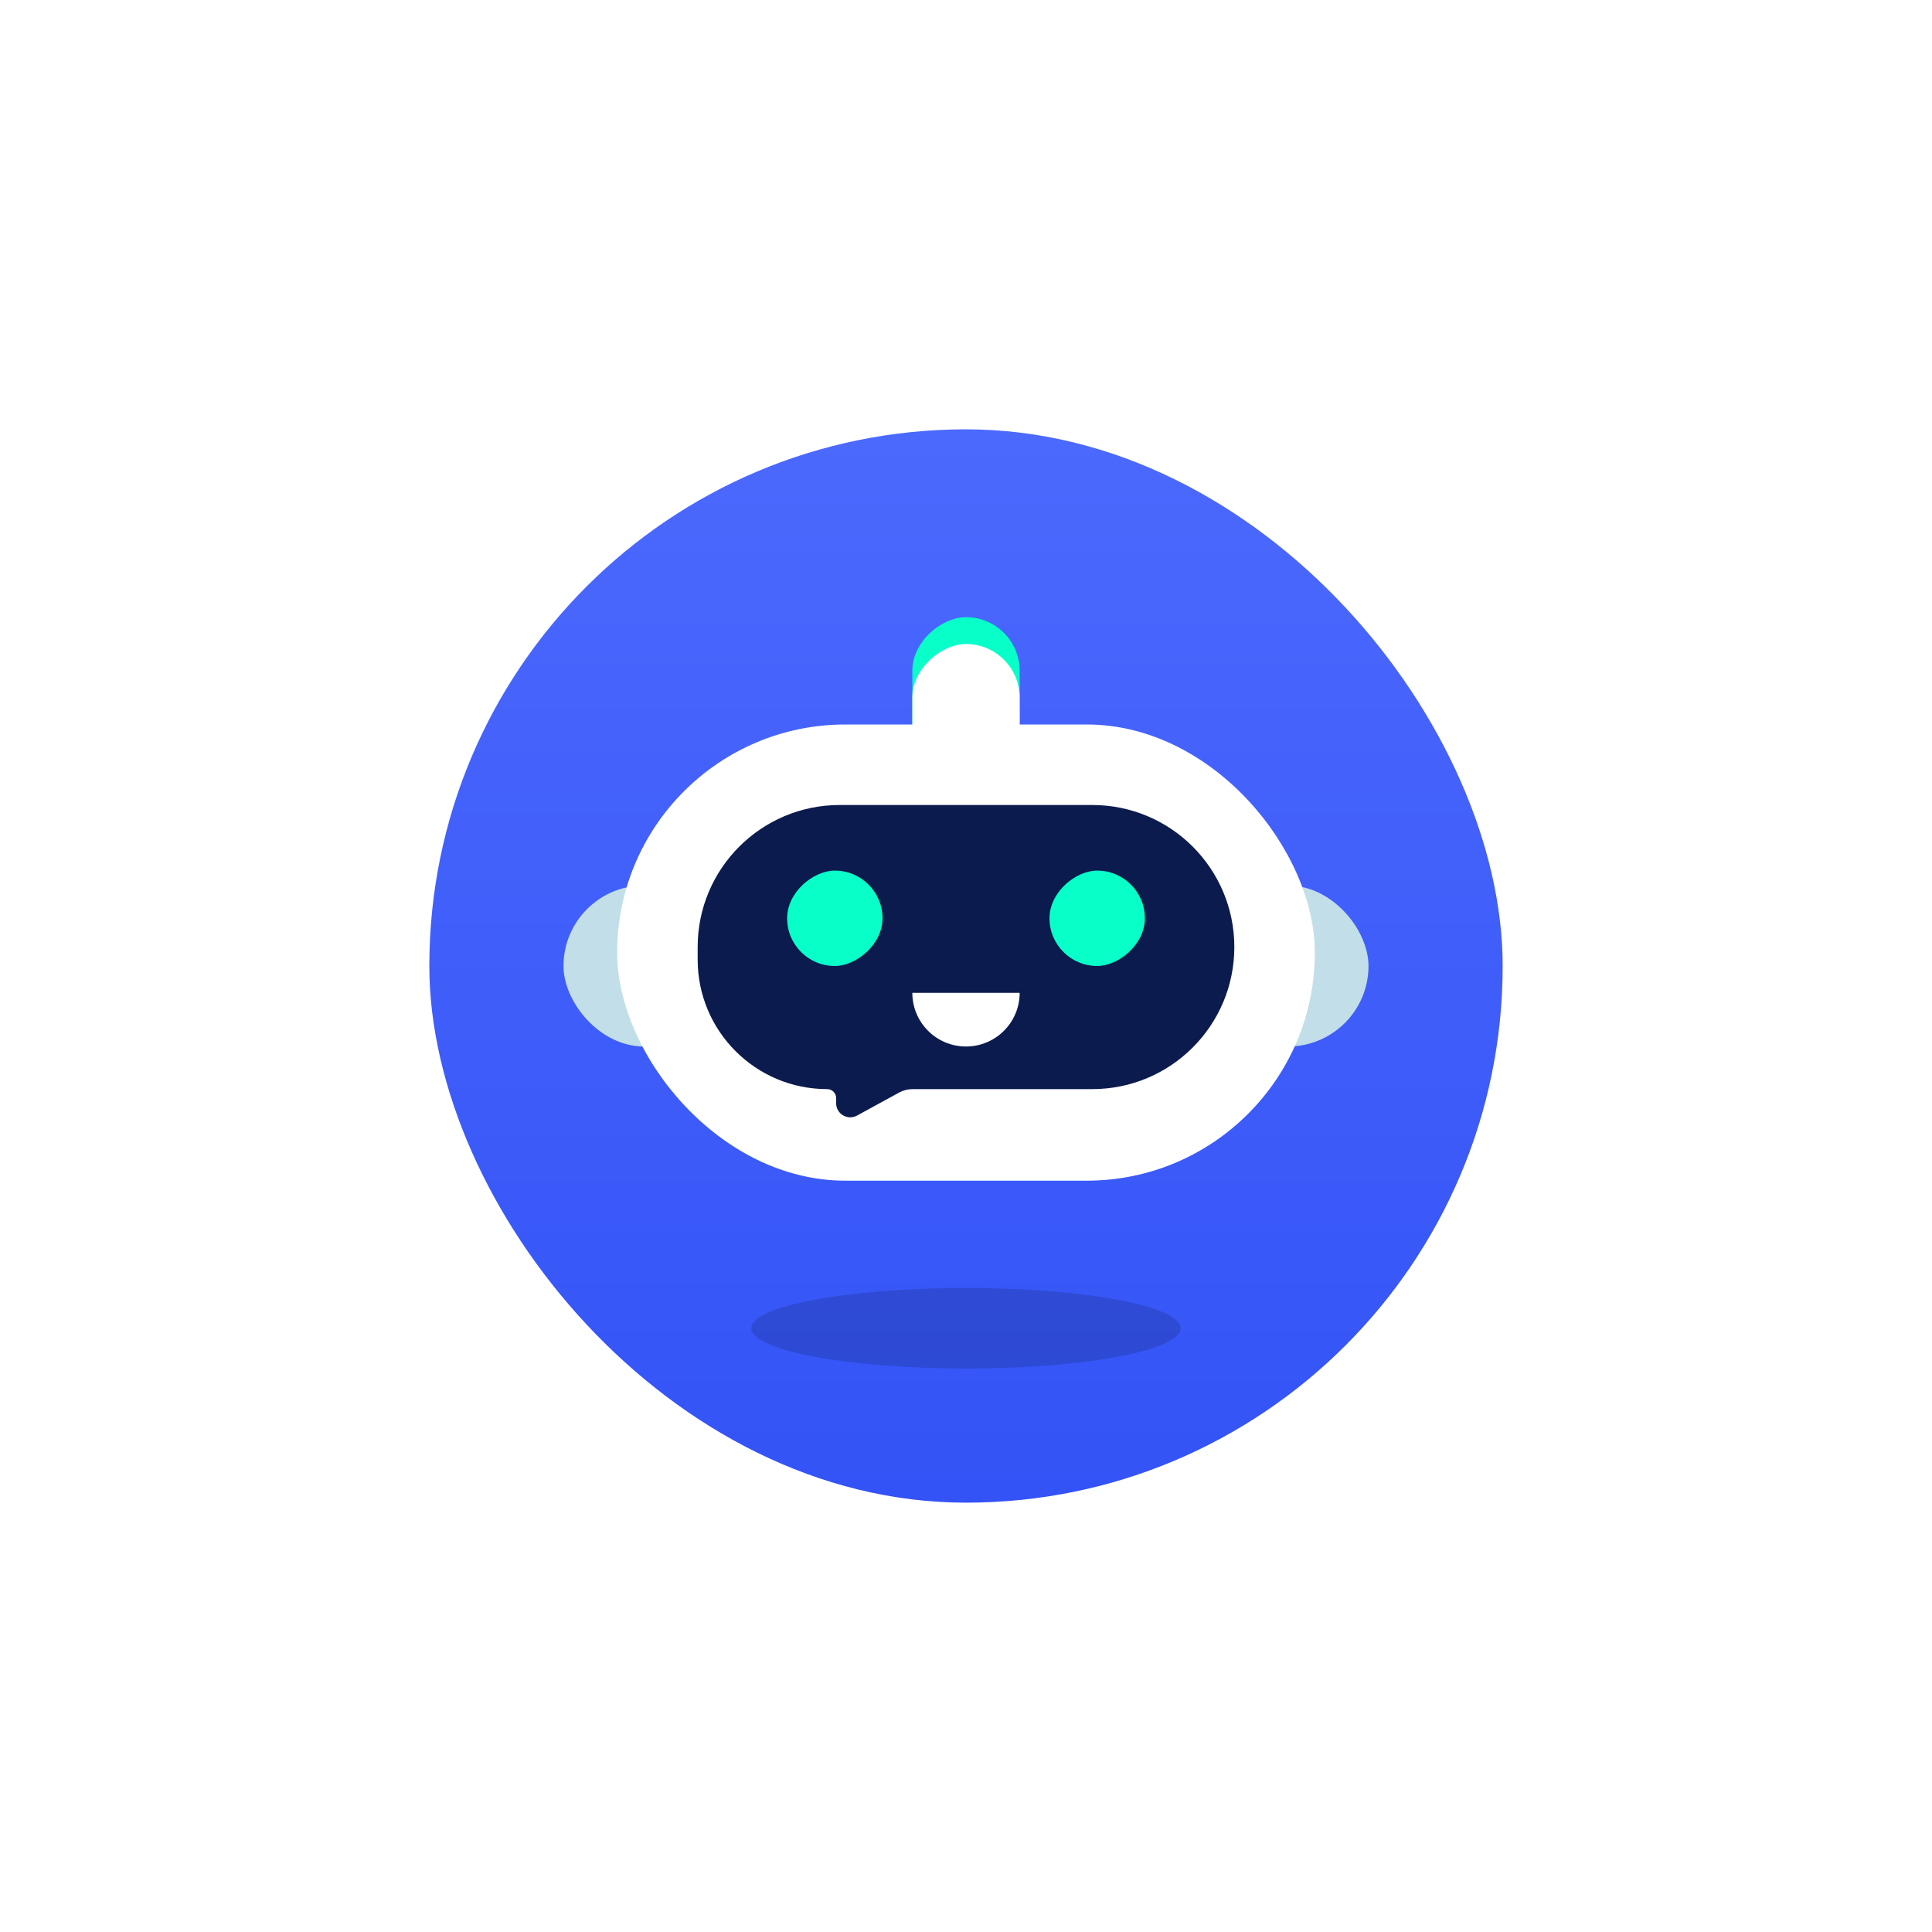 <svg width="81" height="81" viewBox="0 0 81 81" fill="none" xmlns="http://www.w3.org/2000/svg">
<g filter="url(#filter0_d_6714_20403)">
<rect x="18" y="18" width="45" height="45" rx="22.5" fill="url(#paint0_linear_6714_20403)"/>
<rect x="42.75" y="25.875" width="6.75" height="4.5" rx="2.25" transform="rotate(90 42.75 25.875)" fill="#08FFC8"/>
<rect x="42.75" y="27" width="5.625" height="4.5" rx="2.25" transform="rotate(90 42.75 27)" fill="white"/>
<rect x="23.625" y="37.125" width="33.75" height="6.75" rx="3.375" fill="#C2DEE9"/>
<rect x="25.875" y="30.375" width="29.25" height="19.125" rx="9.562" fill="white"/>
<ellipse opacity="0.2" cx="40.5" cy="55.688" rx="9" ry="1.688" fill="#0C1B4D"/>
<path d="M29.25 39.706C29.25 36.416 31.916 33.75 35.206 33.75H45.794C49.083 33.75 51.75 36.416 51.75 39.706C51.75 42.995 49.083 45.662 45.794 45.662H38.257C38.062 45.662 37.87 45.711 37.699 45.804L35.931 46.771C35.537 46.987 35.056 46.702 35.056 46.253V46.038C35.056 45.83 34.888 45.662 34.68 45.662C31.681 45.662 29.25 43.231 29.25 40.232V39.706Z" fill="#0C1B4D"/>
<rect x="37" y="36.5" width="4" height="4" rx="2" transform="rotate(90 37 36.5)" fill="#08FFC8"/>
<rect x="48" y="36.5" width="4" height="4" rx="2" transform="rotate(90 48 36.5)" fill="#08FFC8"/>
<path d="M42.75 41.625C42.75 42.868 41.742 43.875 40.5 43.875C39.257 43.875 38.25 42.868 38.25 41.625C41.062 41.625 40.5 41.625 42.75 41.625Z" fill="white"/>
</g>
<defs>
<filter id="filter0_d_6714_20403" x="0" y="0" width="81" height="81" filterUnits="userSpaceOnUse" color-interpolation-filters="sRGB">
<feFlood flood-opacity="0" result="BackgroundImageFix"/>
<feColorMatrix in="SourceAlpha" type="matrix" values="0 0 0 0 0 0 0 0 0 0 0 0 0 0 0 0 0 0 127 0" result="hardAlpha"/>
<feOffset/>
<feGaussianBlur stdDeviation="9"/>
<feComposite in2="hardAlpha" operator="out"/>
<feColorMatrix type="matrix" values="0 0 0 0 0.635 0 0 0 0 0.706 0 0 0 0 0.792 0 0 0 0.3 0"/>
<feBlend mode="normal" in2="BackgroundImageFix" result="effect1_dropShadow_6714_20403"/>
<feBlend mode="normal" in="SourceGraphic" in2="effect1_dropShadow_6714_20403" result="shape"/>
</filter>
<linearGradient id="paint0_linear_6714_20403" x1="40.5" y1="18" x2="40.5" y2="63" gradientUnits="userSpaceOnUse">
<stop stop-color="#4C69FD"/>
<stop offset="1" stop-color="#3353F6"/>
</linearGradient>
</defs>
</svg>
